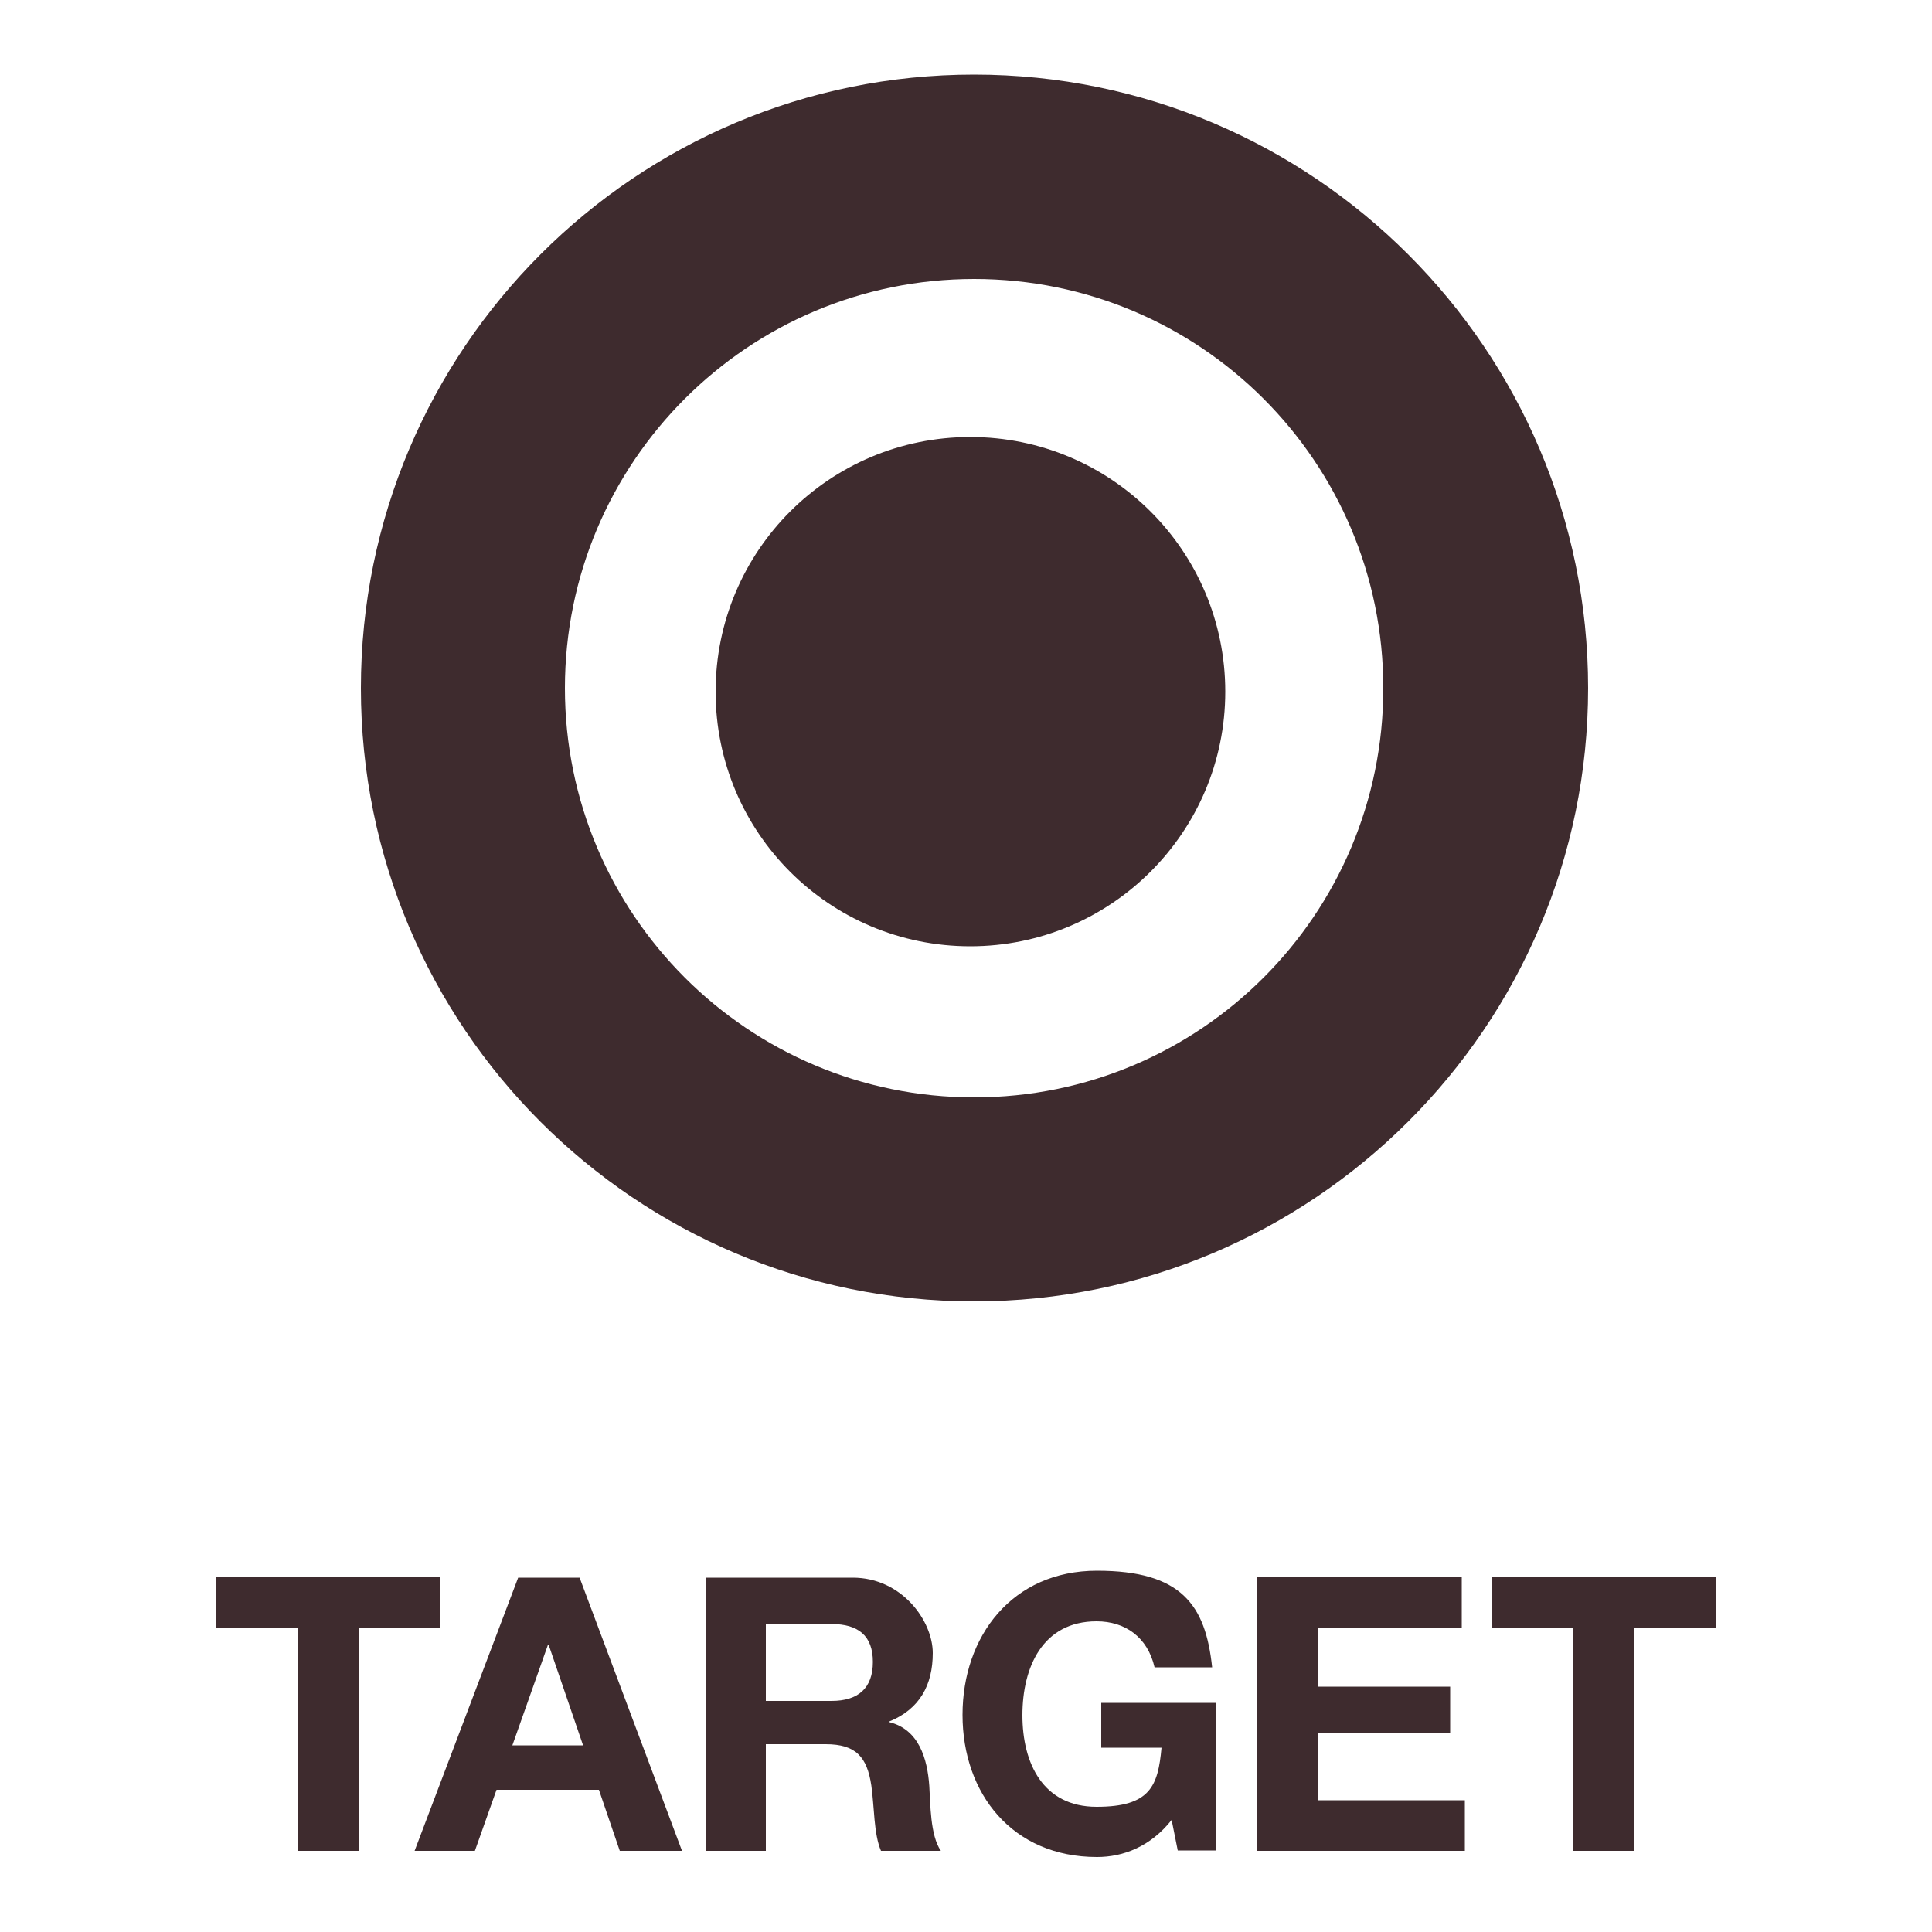 <svg viewBox="0 0 500 500" version="1.1" xmlns="http://www.w3.org/2000/svg">
  <defs>
    <style>
      .cls-1 {
        fill: #3e2b2e;
      }
    </style>
  </defs>
  
  <g>
    <g id="Layer_1">
      <g data-name="Layer_1" id="Layer_1-2">
        <path d="M252.1,284c-58.5,0-105.9-47.4-105.9-105.9s47.4-105.9,105.9-105.9,105.9,47.3,105.9,105.9-47.4,105.9-105.9,105.9ZM252.1,19.3c-87.6,0-158.7,71.1-158.7,158.8s71.1,158.7,158.7,158.7,158.9-71.1,158.9-158.7S339.8,19.3,252.1,19.3Z" class="cls-1"></path>
        <path d="M251.1,113.1c-36.4,0-65.9,29.4-65.9,65.9s29.5,65.9,65.9,65.9,66-29.5,66-65.9-29.5-65.9-66-65.9ZM77.2,421.3h-21.2v-13.1h58v13.1h-21.2v57.7h-15.6s0-57.7,0-57.7ZM107.2,479h15.7l5.6-15.8h26.5l5.4,15.8h16.1l-26.5-70.7h-15.9l-26.8,70.7h-.1ZM141.8,425.7h.2l8.9,26h-18.3l9.2-26h0ZM182.6,479h15.6v-27.6h15.5c7.8,0,10.7,3.3,11.8,10.7.8,5.6.6,12.5,2.5,16.9h15.5c-2.8-4-2.7-12.3-3-16.8-.5-7.1-2.7-14.6-10.3-16.5v-.2c7.8-3.2,11.2-9.4,11.2-17.7s-8-19.5-20.7-19.5h-38.1v70.7ZM198.2,420.3h17c6.9,0,10.7,3,10.7,9.8s-3.8,10.1-10.7,10.1h-17v-19.9ZM303.3,470.9c-5.5,7-12.6,9.7-19.4,9.7-21.9,0-34.8-16.4-34.8-36.8s12.9-37.3,34.8-37.3,28.1,8.9,29.8,25h-14.9c-1.8-7.8-7.6-11.9-15-11.9-14,0-19.2,11.9-19.2,24.3s5.3,23.7,19.2,23.7,15.9-5.4,16.8-15.3h-15.6v-11.6h29.7v38.2h-9.9l-1.6-8h.1ZM325.4,408.2h52.9v13.1h-37.3v15.2h34.3v12.1h-34.3v17.3h38.1v13.1h-53.7v-70.7h0ZM407.2,421.3h-21.2v-13.1h58v13.1h-21.2v57.7h-15.6v-57.7h0Z" class="cls-1"></path>
      </g>
    </g>
  </g>
</svg>